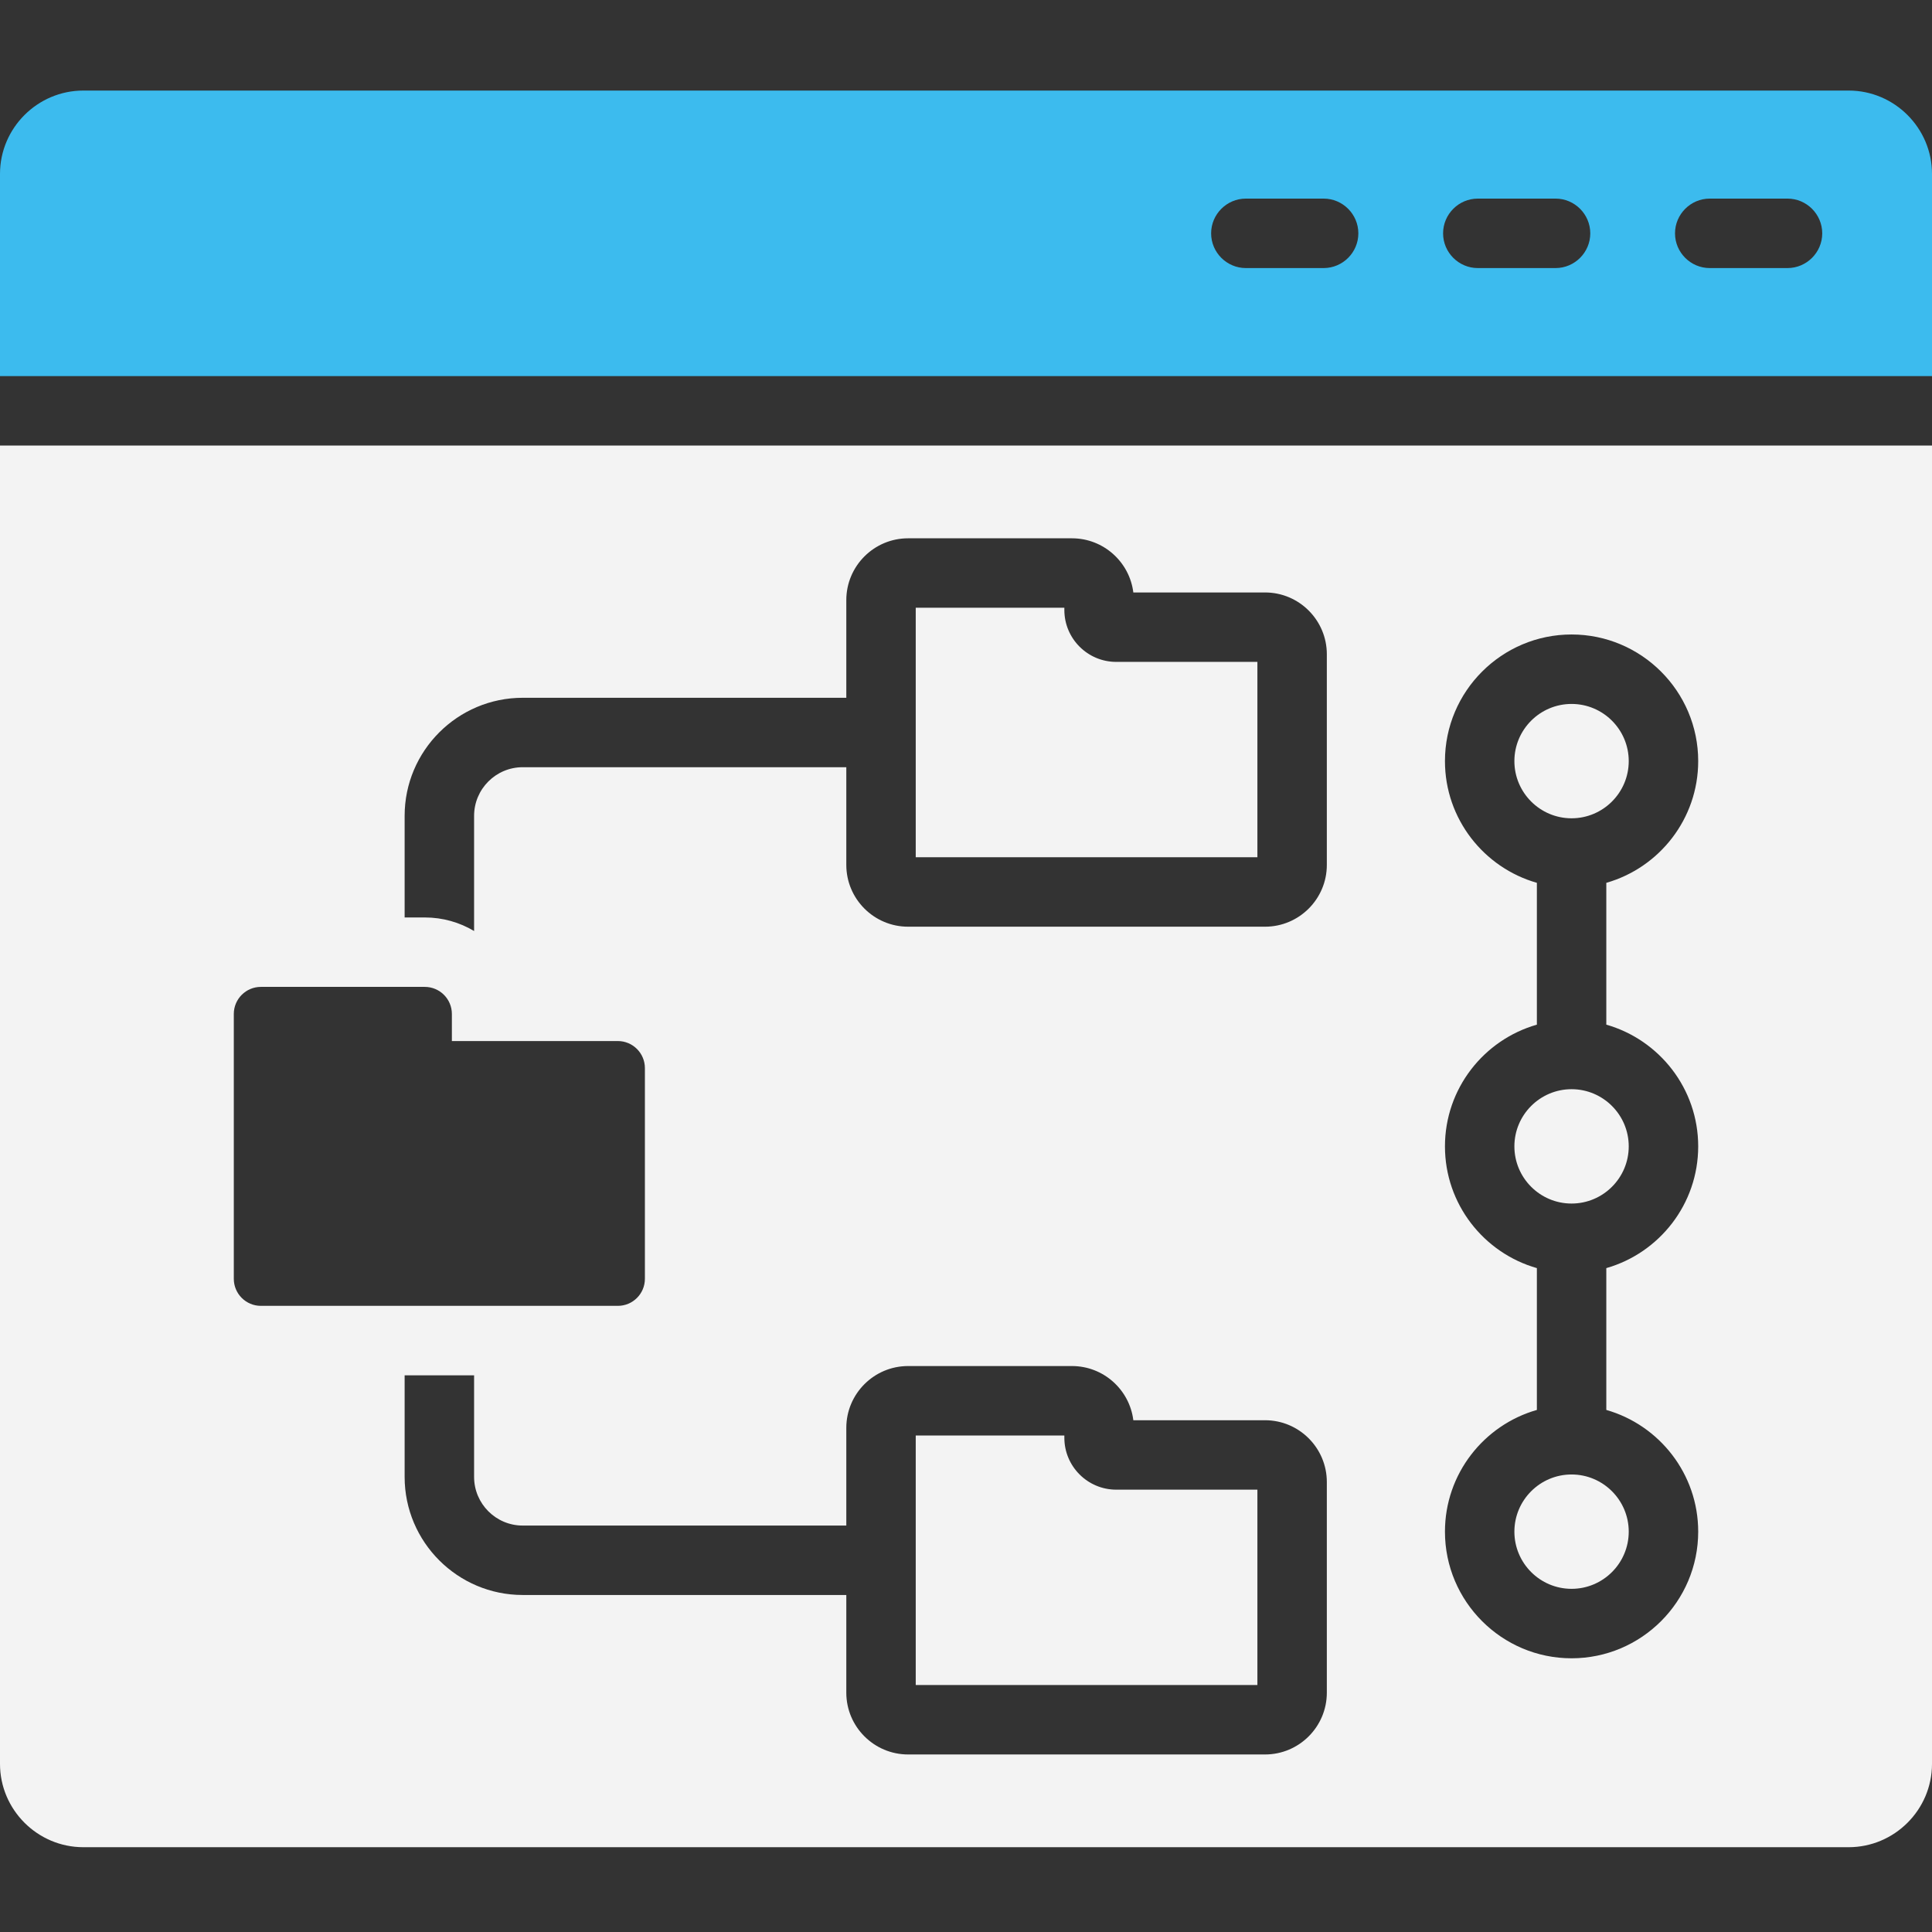 <svg width="64" height="64" viewBox="0 0 64 64" fill="none" xmlns="http://www.w3.org/2000/svg">
<rect x="0" y="0" width="64" height="64" fill="#333333" stroke="none"/>
<g clip-path="url(#clip0_192_6286)">
<path d="M61.24 3H2.76C1.242 3 0 4.242 0 5.76V12.459H64V5.76C64 4.242 62.758 3 61.24 3ZM43.847 8.88H41.27C40.638 8.88 40.12 8.362 40.12 7.73C40.12 7.097 40.638 6.579 41.27 6.579H43.847C44.48 6.579 44.997 7.097 44.997 7.73C44.997 8.362 44.48 8.88 43.847 8.88ZM51.53 8.88H48.954C48.321 8.88 47.804 8.362 47.804 7.73C47.804 7.097 48.321 6.579 48.954 6.579H51.53C52.163 6.579 52.68 7.097 52.68 7.73C52.68 8.362 52.163 8.88 51.53 8.88ZM59.214 8.88H56.637C56.004 8.88 55.487 8.362 55.487 7.73C55.487 7.097 56.004 6.579 56.637 6.579H59.214C59.846 6.579 60.364 7.097 60.364 7.73C60.364 8.362 59.846 8.88 59.214 8.88Z" fill="#3CBBEE"/>
<path d="M41.653 21.926H36.977C36.029 21.926 35.258 21.155 35.258 20.207V20.132H30.335V28.398H41.653V21.926Z" fill="#F3F3F3"/>
<path d="M50.166 50.738C50.166 51.783 51.016 52.632 52.06 52.632C53.104 52.632 53.954 51.783 53.954 50.738C53.954 49.694 53.104 48.844 52.06 48.844C51.016 48.844 50.166 49.694 50.166 50.738Z" fill="#F3F3F3"/>
<path d="M35.258 47.628V47.553H30.335V55.819H41.653V49.347H36.977C36.029 49.347 35.258 48.576 35.258 47.628Z" fill="#F3F3F3"/>
<path d="M53.954 37.975C53.954 36.931 53.104 36.081 52.06 36.081C51.016 36.081 50.166 36.931 50.166 37.975C50.166 39.02 51.016 39.869 52.06 39.869C53.104 39.869 53.954 39.02 53.954 37.975Z" fill="#F3F3F3"/>
<path d="M0 58.431C0 59.949 1.242 61.191 2.76 61.191H61.239C62.758 61.191 64 59.949 64 58.431V14.759H0V58.431ZM43.953 56.072C43.953 57.2 43.035 58.119 41.906 58.119H30.082C28.953 58.119 28.035 57.2 28.035 56.072V52.836H17.315C15.159 52.836 13.404 51.081 13.404 48.925V45.559H15.705V48.925C15.705 49.813 16.427 50.536 17.315 50.536H28.035V47.3C28.035 46.171 28.953 45.252 30.082 45.252H35.511C36.554 45.252 37.418 46.036 37.543 47.047H41.906C43.035 47.047 43.953 47.965 43.953 49.094V56.072ZM47.866 37.975C47.866 36.061 49.155 34.444 50.911 33.943V29.245C49.155 28.744 47.866 27.126 47.866 25.212C47.866 22.9 49.748 21.018 52.06 21.018C54.373 21.018 56.255 22.9 56.255 25.212C56.255 27.126 54.966 28.744 53.211 29.245V33.943C54.966 34.444 56.255 36.062 56.255 37.975C56.255 39.889 54.966 41.506 53.211 42.008V46.706C54.966 47.207 56.255 48.824 56.255 50.738C56.255 53.051 54.373 54.933 52.06 54.933C49.748 54.933 47.866 53.051 47.866 50.738C47.866 48.824 49.155 47.207 50.911 46.706V42.008C49.155 41.507 47.866 39.889 47.866 37.975ZM13.404 27.026C13.404 24.869 15.159 23.115 17.315 23.115H28.035V19.879C28.035 18.75 28.953 17.832 30.082 17.832H35.511C36.554 17.832 37.418 18.616 37.543 19.626H41.906C43.035 19.626 43.953 20.544 43.953 21.673V28.651C43.953 29.78 43.035 30.698 41.906 30.698H30.082C28.953 30.698 28.035 29.78 28.035 28.651V25.415H17.315C16.427 25.415 15.705 26.138 15.705 27.026V30.841C15.226 30.555 14.668 30.392 14.071 30.392H13.404V27.026ZM7.745 40.214V35.383V33.589C7.745 33.094 8.147 32.692 8.642 32.692H14.071C14.567 32.692 14.969 33.094 14.969 33.589V34.486H20.466C20.962 34.486 21.363 34.888 21.363 35.383V42.361C21.363 42.857 20.962 43.258 20.466 43.258H8.642C8.147 43.258 7.745 42.857 7.745 42.361V40.214Z" fill="#F3F3F3"/>
<path d="M53.954 25.213C53.954 24.168 53.104 23.319 52.06 23.319C51.016 23.319 50.166 24.168 50.166 25.213C50.166 26.257 51.016 27.107 52.06 27.107C53.104 27.107 53.954 26.257 53.954 25.213Z" fill="#F3F3F3"/>
</g>
<defs>
<clipPath id="clip0_192_6286">
<rect width="64" height="64" fill="white"/>
</clipPath>
</defs>
</svg>
